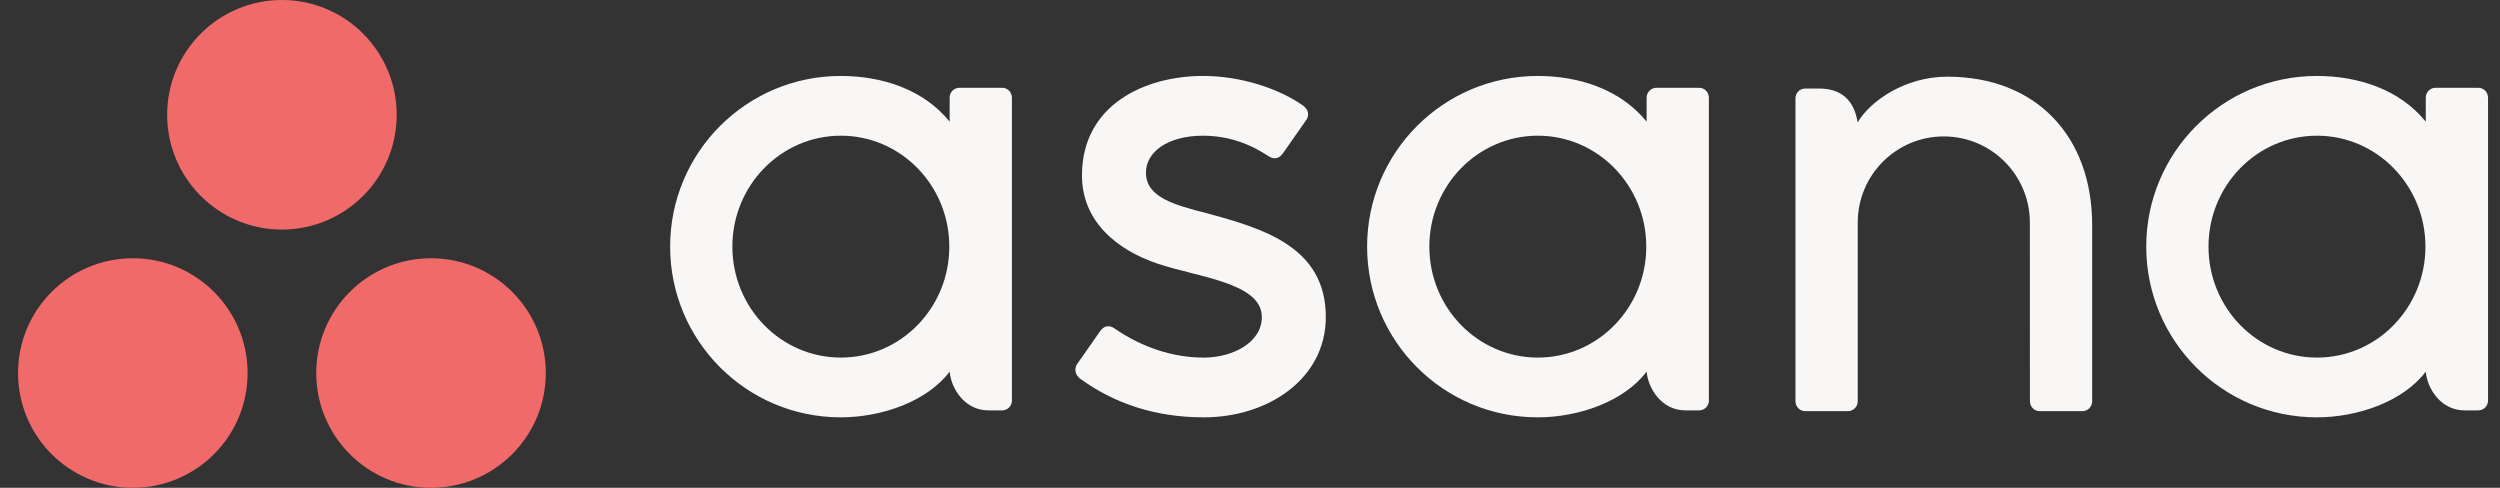 <svg width="123" height="24" viewBox="0 0 123 24" fill="none" xmlns="http://www.w3.org/2000/svg">
<rect x="0" y="0" width="123" height="24" fill="#333333" stroke="none"/>
<path fill-rule="evenodd" clip-rule="evenodd" d="M119.348 18.286C119.422 19.124 120.092 20.19 121.253 20.19H121.932C122.195 20.19 122.411 19.974 122.411 19.711V4.772H122.408C122.394 4.52 122.187 4.319 121.932 4.319H119.827C119.573 4.319 119.365 4.52 119.351 4.772H119.348V5.986C118.059 4.396 116.026 3.737 113.987 3.737C109.352 3.737 105.595 7.496 105.595 12.134C105.595 16.773 109.352 20.533 113.987 20.533C116.026 20.533 118.247 19.742 119.348 18.284L119.348 18.286ZM113.995 17.593C111.047 17.593 108.658 15.15 108.658 12.134C108.658 9.12 111.047 6.676 113.995 6.676C116.942 6.676 119.331 9.12 119.331 12.134C119.331 15.15 116.942 17.593 113.995 17.593Z" fill="#F9F6F6"/>
<path fill-rule="evenodd" clip-rule="evenodd" d="M102.934 11.07C102.934 6.712 100.187 3.773 95.807 3.773C93.716 3.773 92.002 4.983 91.396 6.022C91.266 5.209 90.834 4.355 89.497 4.355H88.816C88.552 4.355 88.337 4.571 88.337 4.835V18.323C88.337 18.324 88.337 18.325 88.337 18.326V19.774H88.34C88.353 20.026 88.561 20.228 88.816 20.228H90.921C90.953 20.228 90.985 20.224 91.015 20.218C91.029 20.215 91.042 20.21 91.056 20.206C91.071 20.201 91.088 20.197 91.102 20.191C91.121 20.183 91.138 20.173 91.156 20.163C91.164 20.158 91.173 20.154 91.181 20.149C91.202 20.135 91.222 20.119 91.24 20.102C91.243 20.099 91.247 20.097 91.25 20.094C91.271 20.074 91.29 20.052 91.307 20.029C91.36 19.956 91.392 19.869 91.397 19.774H91.4V10.95C91.4 8.61 93.296 6.712 95.634 6.712C97.973 6.712 99.869 8.61 99.869 10.95L99.871 18.326L99.871 18.323C99.871 18.33 99.872 18.337 99.872 18.344V19.774H99.875C99.889 20.026 100.097 20.228 100.351 20.228H102.456C102.488 20.228 102.52 20.224 102.55 20.218C102.563 20.215 102.574 20.21 102.586 20.207C102.604 20.202 102.621 20.198 102.638 20.191C102.655 20.184 102.671 20.174 102.687 20.165C102.697 20.159 102.707 20.155 102.717 20.149C102.736 20.136 102.754 20.121 102.772 20.105C102.776 20.101 102.781 20.098 102.785 20.094C102.805 20.075 102.823 20.054 102.839 20.032C102.84 20.03 102.842 20.029 102.843 20.027C102.895 19.956 102.927 19.869 102.932 19.776C102.932 19.775 102.932 19.774 102.932 19.774H102.935L102.934 11.07Z" fill="#F9F6F6"/>
<path fill-rule="evenodd" clip-rule="evenodd" d="M81.014 18.286C81.088 19.124 81.758 20.19 82.919 20.19H83.598C83.862 20.19 84.077 19.974 84.077 19.711V4.772H84.074C84.061 4.52 83.853 4.319 83.598 4.319H81.493C81.239 4.319 81.031 4.52 81.017 4.772H81.014V5.986C79.725 4.396 77.692 3.737 75.653 3.737C71.018 3.737 67.262 7.496 67.262 12.134C67.262 16.773 71.018 20.533 75.653 20.533C77.692 20.533 79.914 19.742 81.014 18.284L81.014 18.286ZM75.661 17.593C72.714 17.593 70.324 15.15 70.324 12.134C70.324 9.12 72.714 6.676 75.661 6.676C78.608 6.676 80.997 9.12 80.997 12.134C80.997 15.15 78.608 17.593 75.661 17.593Z" fill="#F9F6F6"/>
<path fill-rule="evenodd" clip-rule="evenodd" d="M54.815 16.146C56.22 17.121 57.753 17.594 59.227 17.594C60.631 17.594 62.083 16.865 62.083 15.597C62.083 13.905 58.92 13.641 56.932 12.965C54.945 12.289 53.233 10.892 53.233 8.629C53.233 5.166 56.316 3.736 59.193 3.736C61.016 3.736 62.897 4.338 64.117 5.2C64.537 5.518 64.281 5.884 64.281 5.884L63.117 7.548C62.986 7.735 62.757 7.897 62.429 7.694C62.1 7.492 60.949 6.676 59.193 6.676C57.438 6.676 56.38 7.487 56.38 8.493C56.38 9.699 57.755 10.078 59.364 10.489C62.17 11.246 65.23 12.155 65.23 15.597C65.23 18.648 62.379 20.533 59.227 20.533C56.839 20.533 54.806 19.852 53.1 18.6C52.745 18.244 52.993 17.914 52.993 17.914L54.152 16.258C54.388 15.949 54.685 16.056 54.815 16.146Z" fill="#F9F6F6"/>
<path fill-rule="evenodd" clip-rule="evenodd" d="M46.723 18.286C46.797 19.124 47.467 20.19 48.628 20.19H49.307C49.57 20.19 49.786 19.974 49.786 19.711V4.772H49.783C49.77 4.52 49.562 4.319 49.307 4.319H47.202C46.948 4.319 46.74 4.52 46.726 4.772H46.723V5.986C45.434 4.396 43.401 3.737 41.362 3.737C36.727 3.737 32.971 7.496 32.971 12.134C32.971 16.773 36.727 20.533 41.362 20.533C43.401 20.533 45.623 19.742 46.723 18.284L46.723 18.286ZM41.37 17.593C38.423 17.593 36.033 15.15 36.033 12.134C36.033 9.12 38.423 6.676 41.37 6.676C44.317 6.676 46.706 9.12 46.706 12.134C46.706 15.15 44.317 17.593 41.37 17.593Z" fill="#F9F6F6"/>
<path fill-rule="evenodd" clip-rule="evenodd" d="M21.206 12.706C18.087 12.706 15.559 15.234 15.559 18.353C15.559 21.472 18.087 24 21.206 24C24.325 24 26.853 21.472 26.853 18.353C26.853 15.234 24.325 12.706 21.206 12.706ZM6.535 12.706C3.416 12.706 0.888 15.234 0.888 18.353C0.888 21.472 3.416 24 6.535 24C9.654 24 12.182 21.472 12.182 18.353C12.182 15.234 9.654 12.706 6.535 12.706ZM19.517 5.647C19.517 8.766 16.989 11.294 13.871 11.294C10.752 11.294 8.224 8.766 8.224 5.647C8.224 2.529 10.752 0 13.871 0C16.989 0 19.517 2.529 19.517 5.647Z" fill="#F06A6A"/>
</svg>
